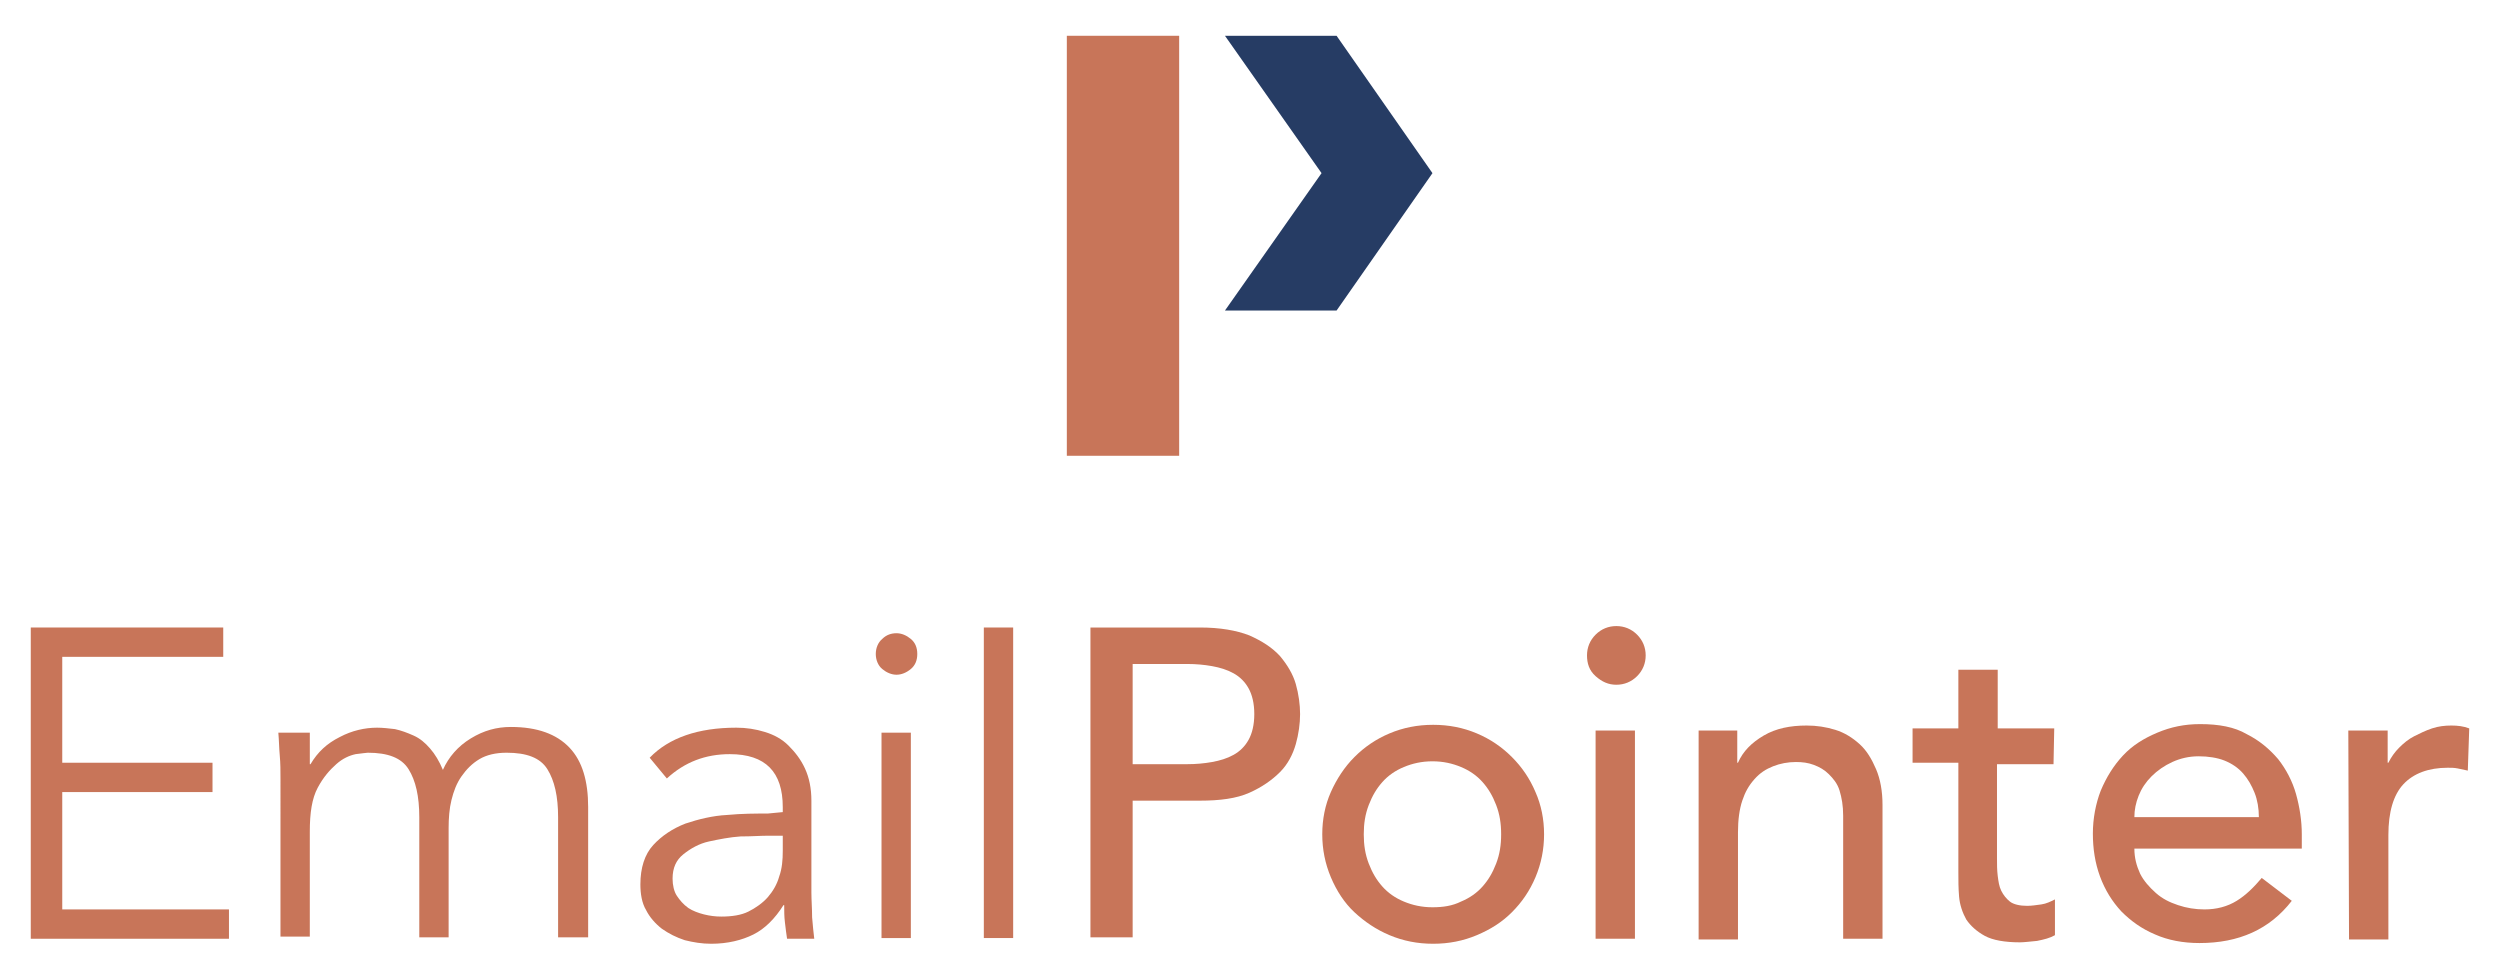 <svg xmlns="http://www.w3.org/2000/svg" xmlns:xlink="http://www.w3.org/1999/xlink" id="Layer_1" x="0px" y="0px" viewBox="0 0 349.4 134.8" style="enable-background:new 0 0 349.4 134.8;" xml:space="preserve"> <style type="text/css"> .st0{fill:#C87559;} .st1{fill:#263C64;} </style> <g> <g> <path class="st0" d="M8.7,127.1H32v4.1H4.3V87.7h26.9v4.1H8.7v14.8h21v4.1h-21V127.1z"></path> <path class="st0" d="M39.2,108.8c0-1.1,0-2.1-0.1-3.2s-0.1-2.1-0.2-3.2h4.4v4.4h0.1c1-1.7,2.3-2.9,4.1-3.8 c1.7-0.9,3.5-1.3,5.2-1.3c0.8,0,1.6,0.1,2.5,0.2c0.9,0.2,1.7,0.5,2.6,0.9s1.6,1,2.3,1.8c0.7,0.8,1.3,1.8,1.8,3 c0.8-1.8,2.1-3.3,3.9-4.4c1.8-1.1,3.6-1.6,5.6-1.6c3.7,0,6.4,1,8.2,2.9c1.8,1.9,2.6,4.7,2.6,8.3v18.2H78v-16.8 c0-2.9-0.5-5.1-1.5-6.7c-1-1.6-2.9-2.3-5.7-2.3c-1.5,0-2.8,0.3-3.8,0.9c-1,0.6-1.8,1.4-2.5,2.4s-1.1,2.1-1.4,3.3 c-0.3,1.2-0.4,2.6-0.4,3.9v15.3h-4.1v-16.8c0-2.9-0.5-5.1-1.5-6.7c-1-1.6-2.9-2.3-5.7-2.3c-0.2,0-0.8,0.1-1.7,0.2 c-0.9,0.2-1.8,0.6-2.7,1.4s-1.8,1.8-2.6,3.3s-1.1,3.5-1.1,6.1v14.7h-4.1C39.2,131.1,39.2,108.8,39.2,108.8z"></path> <path class="st0" d="M109.4,113.5v-0.7c0-4.9-2.4-7.4-7.4-7.4c-3.4,0-6.3,1.1-8.8,3.4l-2.4-2.9c2.7-2.8,6.8-4.2,12.1-4.2 c1.4,0,2.7,0.2,4,0.6c1.3,0.4,2.4,1,3.3,1.9s1.7,1.9,2.3,3.2s0.9,2.8,0.9,4.5v12.8c0,1.1,0.1,2.3,0.1,3.5c0.1,1.2,0.2,2.2,0.3,3 H110c-0.1-0.7-0.2-1.4-0.3-2.3c-0.1-0.8-0.1-1.6-0.1-2.4h-0.1c-1.2,1.9-2.6,3.3-4.2,4.1c-1.6,0.8-3.6,1.3-5.9,1.3 c-1.3,0-2.5-0.2-3.7-0.5c-1.2-0.4-2.2-0.9-3.2-1.6c-0.9-0.7-1.7-1.6-2.2-2.6c-0.6-1-0.8-2.3-0.8-3.6c0-2.3,0.6-4.2,1.8-5.5 c1.2-1.3,2.7-2.3,4.5-3c1.8-0.6,3.8-1.1,5.8-1.2c2.1-0.2,4-0.2,5.7-0.2L109.4,113.5L109.4,113.5z M107.3,116.8 c-1,0-2.3,0.1-3.8,0.1c-1.5,0.1-3,0.4-4.4,0.7s-2.6,1-3.6,1.8c-1,0.8-1.5,1.9-1.5,3.4c0,0.9,0.2,1.8,0.6,2.4s0.9,1.2,1.6,1.7 c0.6,0.4,1.4,0.7,2.2,0.9c0.8,0.2,1.6,0.3,2.4,0.3c1.5,0,2.8-0.2,3.8-0.7s2-1.2,2.7-2c0.7-0.8,1.3-1.8,1.6-2.9 c0.4-1.1,0.5-2.3,0.5-3.6v-2.1L107.3,116.8L107.3,116.8z"></path> <path class="st0" d="M128.2,91.4c0,0.9-0.3,1.6-0.9,2.1s-1.3,0.8-2,0.8s-1.4-0.3-2-0.8s-0.9-1.3-0.9-2.1s0.3-1.6,0.9-2.1 c0.6-0.6,1.3-0.8,2-0.8s1.4,0.3,2,0.8C127.9,89.8,128.2,90.5,128.2,91.4z M127.3,131.1h-4.1v-28.7h4.1V131.1z"></path> <path class="st0" d="M137.5,87.7v43.4h4.1V87.7H137.5z"></path> <path class="st0" d="M152.4,87.7h15.3c2.8,0,5.1,0.4,6.9,1.1c1.8,0.8,3.2,1.7,4.3,2.9c1,1.2,1.8,2.5,2.2,3.9 c0.4,1.4,0.6,2.9,0.6,4.2s-0.2,2.8-0.6,4.2c-0.4,1.4-1.1,2.8-2.2,3.9s-2.5,2.1-4.3,2.9c-1.8,0.8-4.1,1.1-6.9,1.1h-9.4v19.1h-5.9 V87.7z M158.3,106.8h7.7c1.1,0,2.3-0.1,3.4-0.3c1.1-0.2,2.1-0.5,3-1c0.9-0.5,1.6-1.2,2.1-2.1c0.5-0.9,0.8-2.1,0.8-3.6 s-0.3-2.7-0.8-3.6s-1.2-1.6-2.1-2.1c-0.9-0.5-1.9-0.8-3-1c-1.1-0.2-2.3-0.3-3.4-0.3h-7.7V106.8z"></path> <path class="st0" d="M184.8,116.6c0-2.1,0.4-4.1,1.2-5.9s1.9-3.5,3.3-4.9s3-2.5,4.9-3.3s3.9-1.2,6.1-1.2c2.2,0,4.2,0.4,6.1,1.2 s3.5,1.9,4.9,3.3s2.5,3,3.3,4.9c0.8,1.8,1.2,3.8,1.2,5.9c0,2.1-0.4,4.1-1.2,6c-0.8,1.9-1.9,3.5-3.3,4.9c-1.4,1.4-3,2.4-4.9,3.2 s-3.9,1.2-6.1,1.2c-2.2,0-4.2-0.4-6.1-1.2s-3.5-1.9-4.9-3.2s-2.5-3-3.3-4.9C185.2,120.7,184.8,118.7,184.8,116.6z M190.6,116.6 c0,1.5,0.2,2.8,0.7,4.1s1.1,2.3,1.9,3.2c0.8,0.9,1.8,1.6,3,2.1c1.2,0.5,2.5,0.8,4,0.8s2.8-0.2,4-0.8c1.2-0.5,2.2-1.2,3-2.1 c0.8-0.9,1.4-1.9,1.9-3.2s0.7-2.6,0.7-4.1s-0.2-2.8-0.7-4.1s-1.1-2.3-1.9-3.2c-0.8-0.9-1.8-1.6-3-2.1c-1.2-0.5-2.5-0.8-4-0.8 s-2.8,0.3-4,0.8c-1.2,0.5-2.2,1.2-3,2.1c-0.8,0.9-1.4,1.9-1.9,3.2S190.6,115.1,190.6,116.6z"></path> <path class="st0" d="M221.8,91.6c0-1.1,0.4-2.1,1.2-2.9s1.8-1.2,2.9-1.2s2.1,0.4,2.9,1.2c0.8,0.8,1.2,1.8,1.2,2.9 s-0.4,2.1-1.2,2.9c-0.8,0.8-1.8,1.2-2.9,1.2s-2-0.4-2.9-1.2S221.8,92.7,221.8,91.6z M223,102.1h5.5v29.1H223V102.1z"></path> <path class="st0" d="M237.3,102.1h5.5v4.5h0.1c0.7-1.6,1.9-2.8,3.6-3.8s3.7-1.4,6-1.4c1.4,0,2.7,0.2,4,0.6s2.4,1.1,3.4,2 c1,0.9,1.7,2.1,2.3,3.5c0.6,1.4,0.9,3.1,0.9,5v18.7h-5.5V114c0-1.4-0.2-2.5-0.5-3.5s-0.9-1.7-1.5-2.3c-0.6-0.6-1.3-1-2.1-1.3 c-0.8-0.3-1.6-0.4-2.5-0.4c-1.1,0-2.2,0.2-3.2,0.6s-1.8,0.9-2.6,1.8s-1.3,1.8-1.7,3s-0.6,2.7-0.6,4.4v15h-5.5V102.1z"></path> <path class="st0" d="M287,106.8h-7.9V120c0,0.8,0,1.6,0.1,2.4s0.2,1.5,0.5,2.1c0.3,0.6,0.7,1.1,1.2,1.5c0.5,0.4,1.4,0.6,2.4,0.6 c0.6,0,1.3-0.1,2-0.2c0.7-0.1,1.3-0.4,1.9-0.7v5c-0.7,0.4-1.5,0.6-2.5,0.8c-1,0.1-1.9,0.2-2.4,0.2c-2.1,0-3.8-0.3-4.9-0.9 s-2-1.4-2.6-2.3c-0.5-0.9-0.9-2-1-3.2s-0.1-2.3-0.1-3.5v-15.2h-6.4v-4.8h6.4v-8.2h5.5v8.2h7.9L287,106.8L287,106.8z"></path> <path class="st0" d="M298.3,118.6c0,1.3,0.3,2.4,0.8,3.5c0.5,1,1.3,1.9,2.2,2.7s1.9,1.3,3.1,1.7s2.4,0.6,3.7,0.6 c1.7,0,3.2-0.4,4.5-1.2c1.3-0.8,2.4-1.9,3.5-3.2l4.2,3.2c-3.1,4-7.4,5.9-12.9,5.9c-2.3,0-4.4-0.4-6.2-1.2 c-1.9-0.8-3.4-1.9-4.7-3.2c-1.3-1.4-2.3-3-3-4.9c-0.7-1.9-1-3.9-1-6s0.4-4.2,1.1-6c0.8-1.9,1.8-3.5,3.1-4.9 c1.3-1.4,2.9-2.4,4.8-3.2s3.8-1.2,6-1.2c2.6,0,4.8,0.4,6.5,1.4c1.8,0.9,3.2,2.1,4.4,3.5c1.1,1.4,2,3.1,2.5,4.9s0.8,3.7,0.8,5.6v2 L298.3,118.6L298.3,118.6z M315.7,114.2c0-1.2-0.2-2.4-0.6-3.4c-0.4-1-0.9-1.9-1.6-2.7c-0.7-0.8-1.6-1.4-2.6-1.8 c-1-0.4-2.3-0.6-3.6-0.6c-1.4,0-2.6,0.3-3.7,0.8c-1.1,0.5-2.1,1.2-2.9,2c-0.8,0.8-1.4,1.7-1.8,2.7s-0.6,2-0.6,3L315.7,114.2 L315.7,114.2z"></path> <path class="st0" d="M328.2,102.1h5.5v4.5h0.1c0.4-0.8,0.9-1.5,1.5-2.1c0.6-0.6,1.3-1.2,2.1-1.6c0.8-0.4,1.6-0.8,2.5-1.1 c0.9-0.3,1.8-0.4,2.7-0.4c0.9,0,1.7,0.1,2.5,0.4l-0.2,5.9c-0.5-0.1-0.9-0.2-1.4-0.3c-0.5-0.1-0.9-0.1-1.4-0.1 c-2.7,0-4.8,0.8-6.2,2.3c-1.4,1.5-2.1,3.9-2.1,7.1v14.6h-5.5L328.2,102.1L328.2,102.1z"></path> </g> <g> <polygon class="st1" points="171.2,5 184.7,24.2 171.2,43.4 186.8,43.4 200.2,24.2 186.8,5 "></polygon> <rect x="149.1" y="5" class="st0" width="15.7" height="58.7"></rect> </g> </g> </svg>